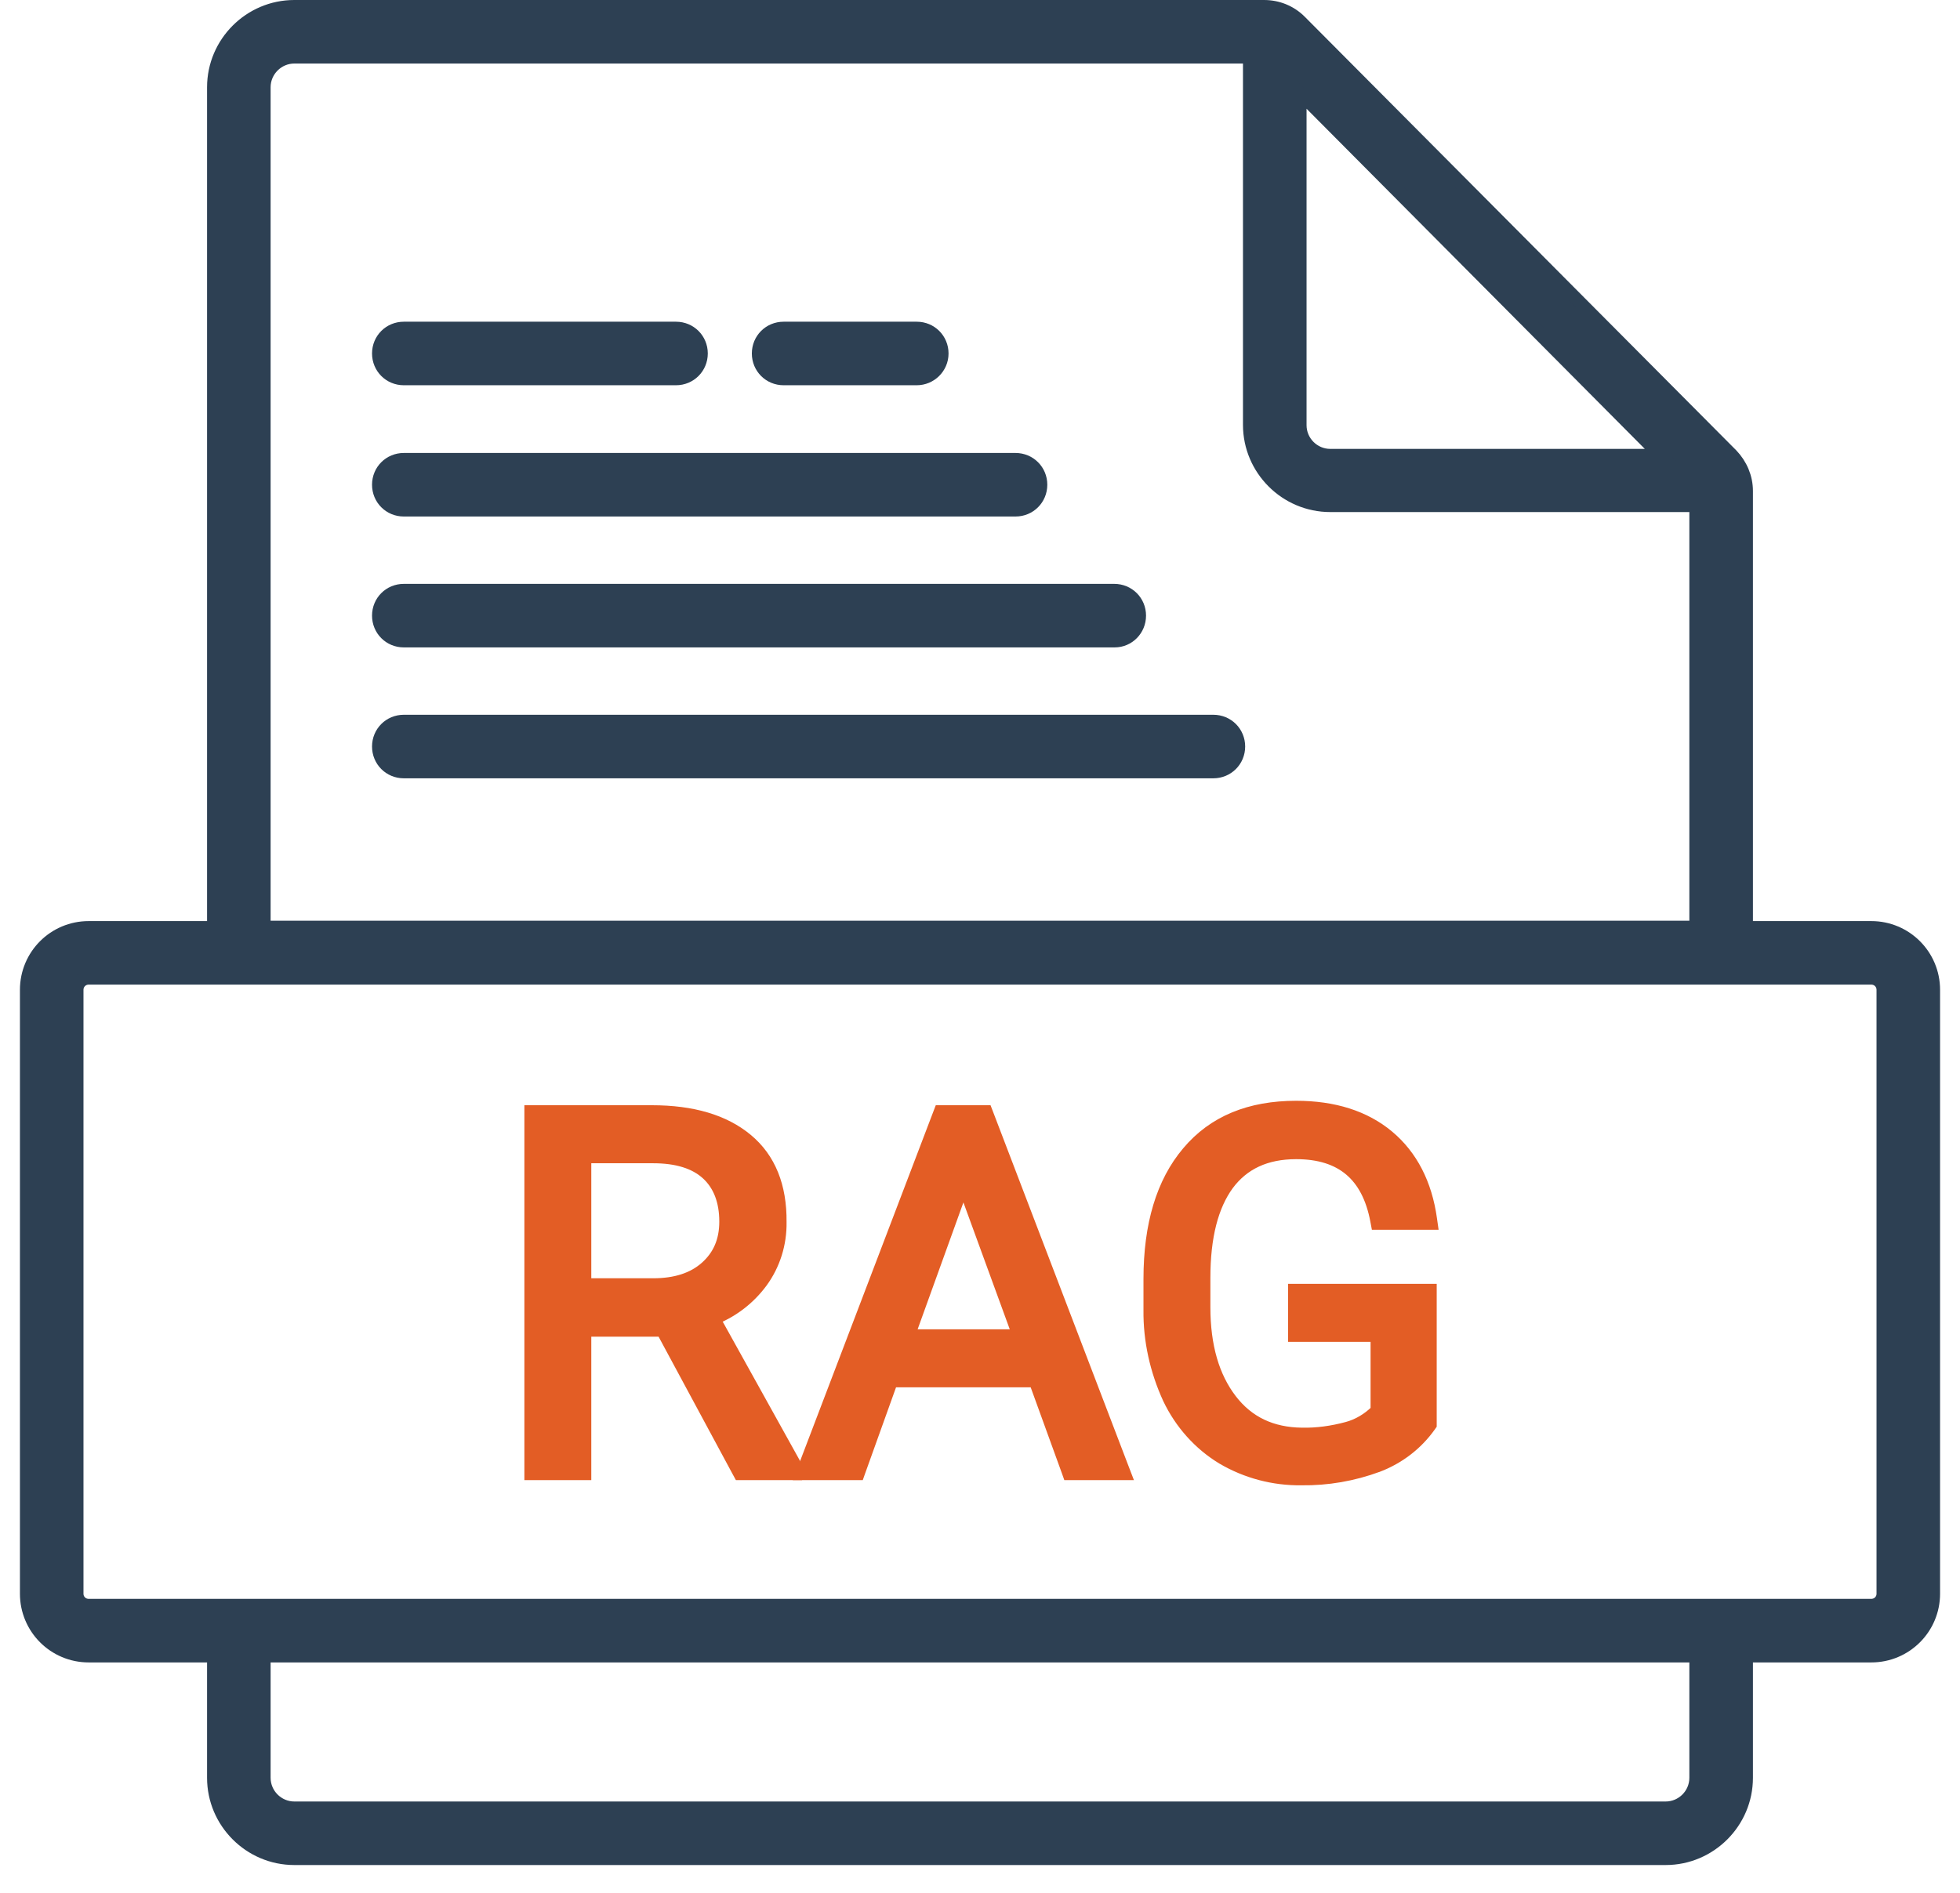 <svg width="59" height="57" viewBox="0 0 59 57" fill="none" xmlns="http://www.w3.org/2000/svg">
<path d="M12.155 15.351H30.569C30.991 15.351 31.326 15.017 31.326 14.594C31.326 14.172 30.991 13.838 30.569 13.838H12.155C11.733 13.838 11.399 14.172 11.399 14.594C11.399 15.017 11.733 15.351 12.155 15.351Z" fill="#2D4053" stroke="#2D4053" stroke-width="0.4"/>
<path d="M12.155 19.292H33.553C33.966 19.292 34.298 18.955 34.298 18.535C34.298 18.113 33.964 17.779 33.541 17.779H12.155C11.733 17.779 11.399 18.113 11.399 18.535C11.399 18.957 11.733 19.292 12.155 19.292Z" fill="#2D4053" stroke="#2D4053" stroke-width="0.4"/>
<path d="M12.155 23.233H36.525C36.947 23.233 37.282 22.898 37.282 22.476C37.282 22.054 36.947 21.72 36.525 21.72H12.155C11.733 21.72 11.399 22.054 11.399 22.476C11.399 22.898 11.733 23.233 12.155 23.233Z" fill="#2D4053" stroke="#2D4053" stroke-width="0.4"/>
<path d="M12.155 11.399H20.349C20.771 11.399 21.106 11.064 21.106 10.642C21.106 10.22 20.771 9.886 20.349 9.886H12.155C11.733 9.886 11.399 10.22 11.399 10.642C11.399 11.064 11.733 11.399 12.155 11.399Z" fill="#2D4053" stroke="#2D4053" stroke-width="0.4"/>
<path d="M23.588 11.399H27.596C28.005 11.399 28.353 11.067 28.353 10.642C28.353 10.22 28.018 9.886 27.596 9.886H23.588C23.166 9.886 22.832 10.22 22.832 10.642C22.832 11.064 23.166 11.399 23.588 11.399Z" fill="#2D4053" stroke="#2D4053" stroke-width="0.4"/>
<path d="M6.433 27.932H2.67C1.635 27.932 0.8 28.767 0.8 29.802V47.982C0.8 49.016 1.635 49.852 2.67 49.852H6.433V53.526C6.433 54.861 7.525 55.952 8.86 55.952H50.14C51.475 55.952 52.567 54.861 52.567 53.526V49.852H56.33C57.365 49.852 58.2 49.016 58.2 47.982V29.802C58.2 28.767 57.365 27.932 56.33 27.932H52.567V14.784C52.567 14.372 52.399 13.989 52.122 13.699L52.122 13.699L52.119 13.696L39.138 0.649L39.138 0.648C38.843 0.354 38.458 0.2 38.05 0.2H8.86C7.525 0.2 6.433 1.291 6.433 2.627V27.932ZM39.13 12.802V2.789L49.993 13.715H40.043C39.541 13.715 39.13 13.304 39.13 12.802ZM7.946 2.627C7.946 2.125 8.358 1.713 8.86 1.713H37.616V12.791C37.616 14.126 38.708 15.217 40.043 15.217H51.053V27.921H7.946V2.627ZM51.053 53.526C51.053 54.028 50.642 54.439 50.14 54.439H8.86C8.358 54.439 7.946 54.028 7.946 53.526V49.852H51.053V53.526ZM56.687 47.982C56.687 48.183 56.531 48.338 56.33 48.338H2.67C2.469 48.338 2.313 48.183 2.313 47.982V29.802C2.313 29.601 2.469 29.445 2.67 29.445H56.33C56.531 29.445 56.687 29.601 56.687 29.802V47.982Z" fill="#2D4053" stroke="#2D4053" stroke-width="0.4"/>
<path d="M23.976 44.101L21.544 39.721C22.104 39.49 22.591 39.108 22.952 38.619L22.952 38.619C23.339 38.091 23.538 37.447 23.527 36.793C23.538 35.714 23.203 34.865 22.504 34.284C21.812 33.709 20.849 33.426 19.625 33.426H16.085H15.935V33.576V44.263V44.413H16.085H17.499H17.649V44.263V40.094H19.914L22.198 44.334L22.241 44.413H22.331H23.845H23.994V44.263V44.174V44.135L23.976 44.101ZM19.659 38.636H17.649V34.873H19.659C20.383 34.873 20.908 35.045 21.261 35.367C21.612 35.689 21.802 36.157 21.802 36.782C21.802 37.355 21.606 37.792 21.229 38.129C20.852 38.465 20.334 38.636 19.659 38.636Z" fill="#E35D25" stroke="#E35D25" stroke-width="0.3"/>
<path d="M25.759 44.413H25.865L25.9 44.314L26.867 41.619H31.131L32.109 44.314L32.144 44.413H32.25H33.697H33.915L33.837 44.21L29.751 33.522L29.714 33.426H29.611H28.375H28.272L28.235 33.522L24.161 44.21L24.083 44.413H24.301H25.759ZM27.409 40.172L29 35.763L30.61 40.172H27.409Z" fill="#E35D25" stroke="#E35D25" stroke-width="0.3"/>
<path d="M43.071 42.947L43.098 42.908V42.861V38.953V38.803H42.948H39.074H38.924V38.953V40.1V40.25H39.074H41.407V42.454C41.164 42.694 40.868 42.873 40.539 42.961L40.538 42.961C40.093 43.08 39.64 43.144 39.189 43.134L39.187 43.134C38.293 43.123 37.593 42.796 37.078 42.124C36.558 41.444 36.285 40.533 36.285 39.354V38.474C36.285 37.233 36.527 36.312 36.99 35.68C37.448 35.067 38.112 34.75 39.018 34.75C39.706 34.75 40.233 34.922 40.619 35.248C41.006 35.574 41.269 36.07 41.398 36.754L41.421 36.876H41.546H42.959H43.132L43.108 36.706C42.959 35.629 42.521 34.78 41.809 34.184C41.097 33.589 40.158 33.292 39.018 33.292C37.615 33.292 36.511 33.739 35.731 34.67C34.955 35.586 34.571 36.872 34.571 38.508V39.442C34.56 40.367 34.766 41.279 35.153 42.122L35.153 42.122L35.154 42.124C35.511 42.873 36.076 43.508 36.781 43.935L36.783 43.936C37.507 44.362 38.335 44.58 39.174 44.569C39.96 44.58 40.746 44.444 41.486 44.17L41.486 44.17L41.488 44.17C42.127 43.925 42.675 43.506 43.071 42.947Z" fill="#E35D25" stroke="#E35D25" stroke-width="0.3"/>
</svg>
